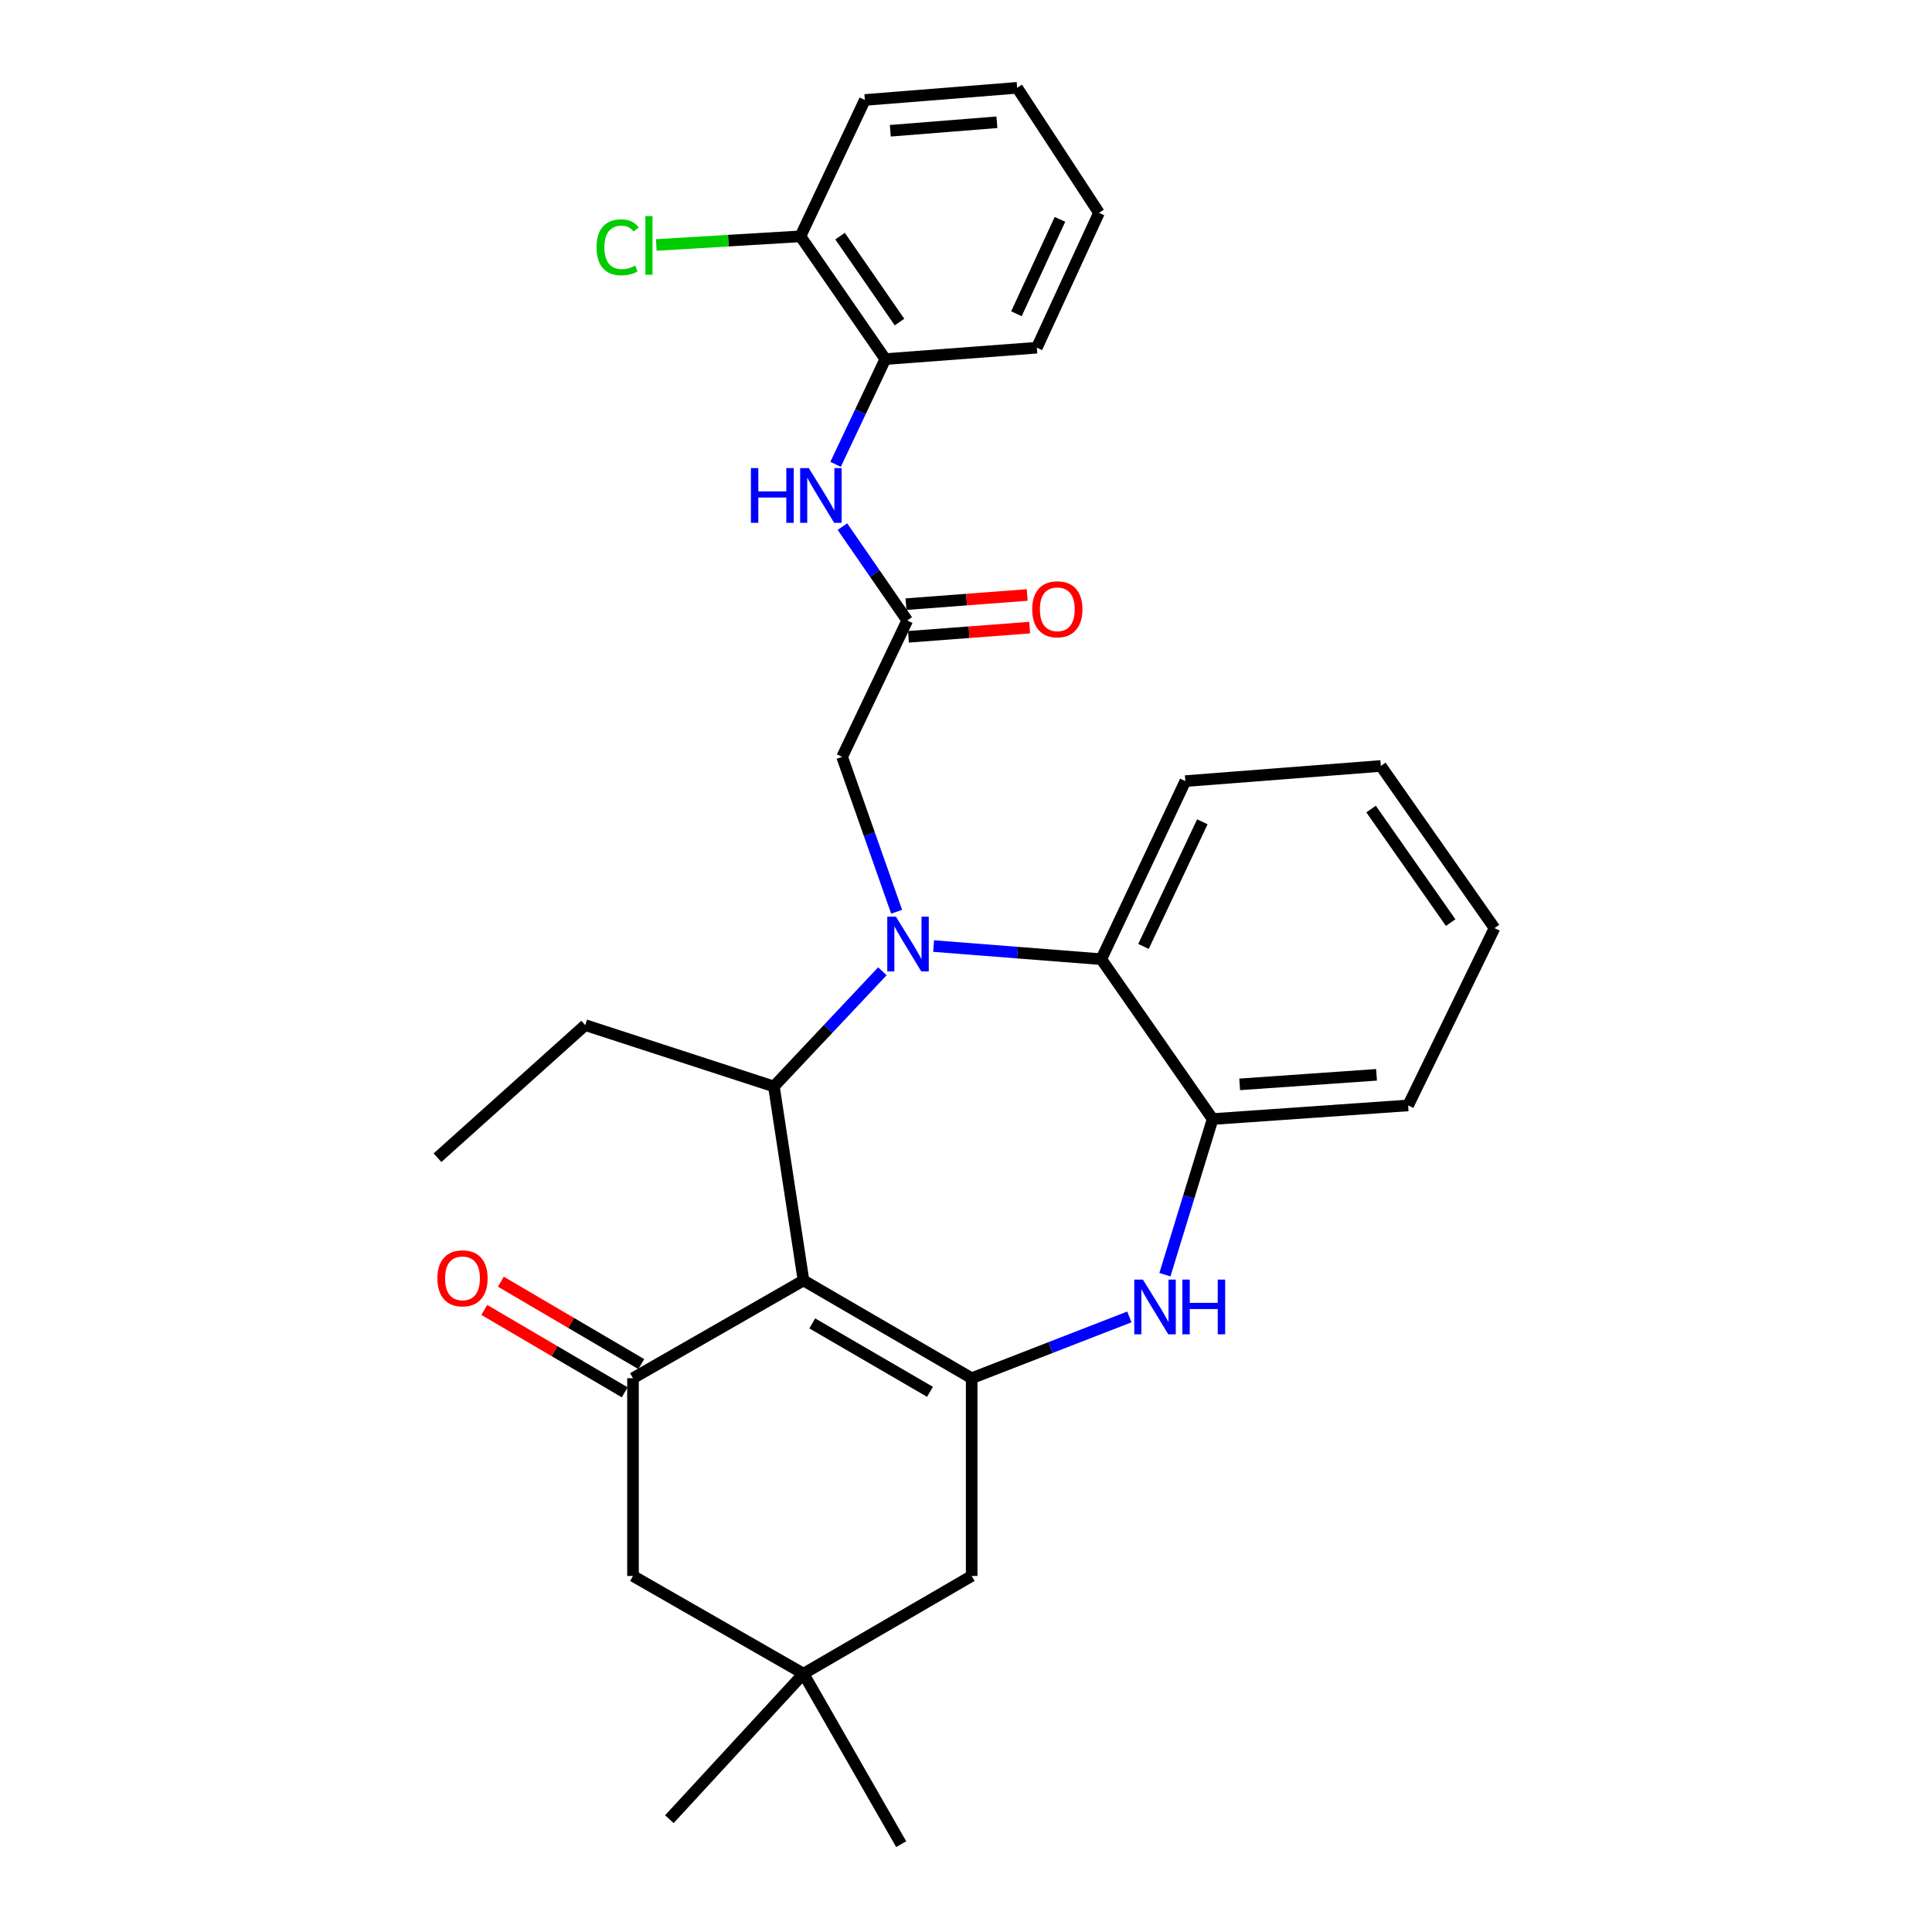 <?xml version='1.0' encoding='iso-8859-1'?>
<svg version='1.1' baseProfile='full'
              xmlns='http://www.w3.org/2000/svg'
                      xmlns:rdkit='http://www.rdkit.org/xml'
                      xmlns:xlink='http://www.w3.org/1999/xlink'
                  xml:space='preserve'
width='1000px' height='1000px' viewBox='0 0 1000 1000'>
<!-- END OF HEADER -->
<rect style='opacity:1.0;fill:#FFFFFF;stroke:none' width='1000' height='1000' x='0' y='0'> </rect>
<path class='bond-1' d='M 415.884,662.755 L 502.936,713.358' style='fill:none;fill-rule:evenodd;stroke:#000000;stroke-width:6px;stroke-linecap:butt;stroke-linejoin:miter;stroke-opacity:1' />
<path class='bond-1' d='M 420.428,684.991 L 481.365,720.413' style='fill:none;fill-rule:evenodd;stroke:#000000;stroke-width:6px;stroke-linecap:butt;stroke-linejoin:miter;stroke-opacity:1' />
<path class='bond-2' d='M 415.884,662.755 L 400.572,562.358' style='fill:none;fill-rule:evenodd;stroke:#000000;stroke-width:6px;stroke-linecap:butt;stroke-linejoin:miter;stroke-opacity:1' />
<path class='bond-3' d='M 415.884,662.755 L 327.636,713.358' style='fill:none;fill-rule:evenodd;stroke:#000000;stroke-width:6px;stroke-linecap:butt;stroke-linejoin:miter;stroke-opacity:1' />
<path class='bond-0' d='M 456.717,502.734 L 428.644,532.546' style='fill:none;fill-rule:evenodd;stroke:#0000FF;stroke-width:6px;stroke-linecap:butt;stroke-linejoin:miter;stroke-opacity:1' />
<path class='bond-0' d='M 428.644,532.546 L 400.572,562.358' style='fill:none;fill-rule:evenodd;stroke:#000000;stroke-width:6px;stroke-linecap:butt;stroke-linejoin:miter;stroke-opacity:1' />
<path class='bond-5' d='M 483.237,489.679 L 526.627,493.08' style='fill:none;fill-rule:evenodd;stroke:#0000FF;stroke-width:6px;stroke-linecap:butt;stroke-linejoin:miter;stroke-opacity:1' />
<path class='bond-5' d='M 526.627,493.08 L 570.018,496.48' style='fill:none;fill-rule:evenodd;stroke:#000000;stroke-width:6px;stroke-linecap:butt;stroke-linejoin:miter;stroke-opacity:1' />
<path class='bond-8' d='M 464.099,471.913 L 449.991,431.838' style='fill:none;fill-rule:evenodd;stroke:#0000FF;stroke-width:6px;stroke-linecap:butt;stroke-linejoin:miter;stroke-opacity:1' />
<path class='bond-8' d='M 449.991,431.838 L 435.882,391.763' style='fill:none;fill-rule:evenodd;stroke:#000000;stroke-width:6px;stroke-linecap:butt;stroke-linejoin:miter;stroke-opacity:1' />
<path class='bond-4' d='M 502.936,713.358 L 543.744,697.499' style='fill:none;fill-rule:evenodd;stroke:#000000;stroke-width:6px;stroke-linecap:butt;stroke-linejoin:miter;stroke-opacity:1' />
<path class='bond-4' d='M 543.744,697.499 L 584.552,681.64' style='fill:none;fill-rule:evenodd;stroke:#0000FF;stroke-width:6px;stroke-linecap:butt;stroke-linejoin:miter;stroke-opacity:1' />
<path class='bond-10' d='M 502.936,713.358 L 502.936,815.713' style='fill:none;fill-rule:evenodd;stroke:#000000;stroke-width:6px;stroke-linecap:butt;stroke-linejoin:miter;stroke-opacity:1' />
<path class='bond-18' d='M 400.572,562.358 L 302.913,530.595' style='fill:none;fill-rule:evenodd;stroke:#000000;stroke-width:6px;stroke-linecap:butt;stroke-linejoin:miter;stroke-opacity:1' />
<path class='bond-12' d='M 327.636,713.358 L 327.636,815.713' style='fill:none;fill-rule:evenodd;stroke:#000000;stroke-width:6px;stroke-linecap:butt;stroke-linejoin:miter;stroke-opacity:1' />
<path class='bond-14' d='M 331.923,706.053 L 295.578,684.728' style='fill:none;fill-rule:evenodd;stroke:#000000;stroke-width:6px;stroke-linecap:butt;stroke-linejoin:miter;stroke-opacity:1' />
<path class='bond-14' d='M 295.578,684.728 L 259.233,663.402' style='fill:none;fill-rule:evenodd;stroke:#FF0000;stroke-width:6px;stroke-linecap:butt;stroke-linejoin:miter;stroke-opacity:1' />
<path class='bond-14' d='M 323.35,720.664 L 287.005,699.338' style='fill:none;fill-rule:evenodd;stroke:#000000;stroke-width:6px;stroke-linecap:butt;stroke-linejoin:miter;stroke-opacity:1' />
<path class='bond-14' d='M 287.005,699.338 L 250.66,678.013' style='fill:none;fill-rule:evenodd;stroke:#FF0000;stroke-width:6px;stroke-linecap:butt;stroke-linejoin:miter;stroke-opacity:1' />
<path class='bond-6' d='M 602.96,659.773 L 615.31,619.498' style='fill:none;fill-rule:evenodd;stroke:#0000FF;stroke-width:6px;stroke-linecap:butt;stroke-linejoin:miter;stroke-opacity:1' />
<path class='bond-6' d='M 615.31,619.498 L 627.661,579.222' style='fill:none;fill-rule:evenodd;stroke:#000000;stroke-width:6px;stroke-linecap:butt;stroke-linejoin:miter;stroke-opacity:1' />
<path class='bond-19' d='M 570.018,496.48 L 613.535,404.299' style='fill:none;fill-rule:evenodd;stroke:#000000;stroke-width:6px;stroke-linecap:butt;stroke-linejoin:miter;stroke-opacity:1' />
<path class='bond-19' d='M 591.865,489.885 L 622.326,425.358' style='fill:none;fill-rule:evenodd;stroke:#000000;stroke-width:6px;stroke-linecap:butt;stroke-linejoin:miter;stroke-opacity:1' />
<path class='bond-31' d='M 570.018,496.48 L 627.661,579.222' style='fill:none;fill-rule:evenodd;stroke:#000000;stroke-width:6px;stroke-linecap:butt;stroke-linejoin:miter;stroke-opacity:1' />
<path class='bond-20' d='M 627.661,579.222 L 728.849,572.164' style='fill:none;fill-rule:evenodd;stroke:#000000;stroke-width:6px;stroke-linecap:butt;stroke-linejoin:miter;stroke-opacity:1' />
<path class='bond-20' d='M 641.661,561.265 L 712.492,556.324' style='fill:none;fill-rule:evenodd;stroke:#000000;stroke-width:6px;stroke-linecap:butt;stroke-linejoin:miter;stroke-opacity:1' />
<path class='bond-7' d='M 469.583,321.161 L 435.882,391.763' style='fill:none;fill-rule:evenodd;stroke:#000000;stroke-width:6px;stroke-linecap:butt;stroke-linejoin:miter;stroke-opacity:1' />
<path class='bond-9' d='M 469.583,321.161 L 452.806,296.869' style='fill:none;fill-rule:evenodd;stroke:#000000;stroke-width:6px;stroke-linecap:butt;stroke-linejoin:miter;stroke-opacity:1' />
<path class='bond-9' d='M 452.806,296.869 L 436.028,272.577' style='fill:none;fill-rule:evenodd;stroke:#0000FF;stroke-width:6px;stroke-linecap:butt;stroke-linejoin:miter;stroke-opacity:1' />
<path class='bond-15' d='M 470.223,329.607 L 501.589,327.232' style='fill:none;fill-rule:evenodd;stroke:#000000;stroke-width:6px;stroke-linecap:butt;stroke-linejoin:miter;stroke-opacity:1' />
<path class='bond-15' d='M 501.589,327.232 L 532.954,324.857' style='fill:none;fill-rule:evenodd;stroke:#FF0000;stroke-width:6px;stroke-linecap:butt;stroke-linejoin:miter;stroke-opacity:1' />
<path class='bond-15' d='M 468.944,312.716 L 500.31,310.341' style='fill:none;fill-rule:evenodd;stroke:#000000;stroke-width:6px;stroke-linecap:butt;stroke-linejoin:miter;stroke-opacity:1' />
<path class='bond-15' d='M 500.31,310.341 L 531.675,307.965' style='fill:none;fill-rule:evenodd;stroke:#FF0000;stroke-width:6px;stroke-linecap:butt;stroke-linejoin:miter;stroke-opacity:1' />
<path class='bond-13' d='M 432.501,240.339 L 445.367,213.104' style='fill:none;fill-rule:evenodd;stroke:#0000FF;stroke-width:6px;stroke-linecap:butt;stroke-linejoin:miter;stroke-opacity:1' />
<path class='bond-13' d='M 445.367,213.104 L 458.234,185.868' style='fill:none;fill-rule:evenodd;stroke:#000000;stroke-width:6px;stroke-linecap:butt;stroke-linejoin:miter;stroke-opacity:1' />
<path class='bond-30' d='M 502.936,815.713 L 415.884,866.298' style='fill:none;fill-rule:evenodd;stroke:#000000;stroke-width:6px;stroke-linecap:butt;stroke-linejoin:miter;stroke-opacity:1' />
<path class='bond-11' d='M 415.884,866.298 L 327.636,815.713' style='fill:none;fill-rule:evenodd;stroke:#000000;stroke-width:6px;stroke-linecap:butt;stroke-linejoin:miter;stroke-opacity:1' />
<path class='bond-21' d='M 415.884,866.298 L 466.459,954.545' style='fill:none;fill-rule:evenodd;stroke:#000000;stroke-width:6px;stroke-linecap:butt;stroke-linejoin:miter;stroke-opacity:1' />
<path class='bond-22' d='M 415.884,866.298 L 346.458,941.605' style='fill:none;fill-rule:evenodd;stroke:#000000;stroke-width:6px;stroke-linecap:butt;stroke-linejoin:miter;stroke-opacity:1' />
<path class='bond-16' d='M 458.234,185.868 L 414.293,122.324' style='fill:none;fill-rule:evenodd;stroke:#000000;stroke-width:6px;stroke-linecap:butt;stroke-linejoin:miter;stroke-opacity:1' />
<path class='bond-16' d='M 465.576,166.701 L 434.818,122.221' style='fill:none;fill-rule:evenodd;stroke:#000000;stroke-width:6px;stroke-linecap:butt;stroke-linejoin:miter;stroke-opacity:1' />
<path class='bond-23' d='M 458.234,185.868 L 536.666,179.967' style='fill:none;fill-rule:evenodd;stroke:#000000;stroke-width:6px;stroke-linecap:butt;stroke-linejoin:miter;stroke-opacity:1' />
<path class='bond-17' d='M 414.293,122.324 L 376.989,124.563' style='fill:none;fill-rule:evenodd;stroke:#000000;stroke-width:6px;stroke-linecap:butt;stroke-linejoin:miter;stroke-opacity:1' />
<path class='bond-17' d='M 376.989,124.563 L 339.684,126.801' style='fill:none;fill-rule:evenodd;stroke:#00CC00;stroke-width:6px;stroke-linecap:butt;stroke-linejoin:miter;stroke-opacity:1' />
<path class='bond-24' d='M 414.293,122.324 L 447.646,51.741' style='fill:none;fill-rule:evenodd;stroke:#000000;stroke-width:6px;stroke-linecap:butt;stroke-linejoin:miter;stroke-opacity:1' />
<path class='bond-25' d='M 302.913,530.595 L 226.448,599.23' style='fill:none;fill-rule:evenodd;stroke:#000000;stroke-width:6px;stroke-linecap:butt;stroke-linejoin:miter;stroke-opacity:1' />
<path class='bond-26' d='M 613.535,404.299 L 714.714,396.459' style='fill:none;fill-rule:evenodd;stroke:#000000;stroke-width:6px;stroke-linecap:butt;stroke-linejoin:miter;stroke-opacity:1' />
<path class='bond-27' d='M 728.849,572.164 L 773.552,480.397' style='fill:none;fill-rule:evenodd;stroke:#000000;stroke-width:6px;stroke-linecap:butt;stroke-linejoin:miter;stroke-opacity:1' />
<path class='bond-28' d='M 536.666,179.967 L 568.833,110.165' style='fill:none;fill-rule:evenodd;stroke:#000000;stroke-width:6px;stroke-linecap:butt;stroke-linejoin:miter;stroke-opacity:1' />
<path class='bond-28' d='M 526.106,162.407 L 548.623,113.546' style='fill:none;fill-rule:evenodd;stroke:#000000;stroke-width:6px;stroke-linecap:butt;stroke-linejoin:miter;stroke-opacity:1' />
<path class='bond-33' d='M 447.646,51.741 L 526.473,45.455' style='fill:none;fill-rule:evenodd;stroke:#000000;stroke-width:6px;stroke-linecap:butt;stroke-linejoin:miter;stroke-opacity:1' />
<path class='bond-33' d='M 460.817,67.684 L 515.996,63.284' style='fill:none;fill-rule:evenodd;stroke:#000000;stroke-width:6px;stroke-linecap:butt;stroke-linejoin:miter;stroke-opacity:1' />
<path class='bond-32' d='M 714.714,396.459 L 773.552,480.397' style='fill:none;fill-rule:evenodd;stroke:#000000;stroke-width:6px;stroke-linecap:butt;stroke-linejoin:miter;stroke-opacity:1' />
<path class='bond-32' d='M 709.668,418.773 L 750.855,477.53' style='fill:none;fill-rule:evenodd;stroke:#000000;stroke-width:6px;stroke-linecap:butt;stroke-linejoin:miter;stroke-opacity:1' />
<path class='bond-29' d='M 568.833,110.165 L 526.473,45.455' style='fill:none;fill-rule:evenodd;stroke:#000000;stroke-width:6px;stroke-linecap:butt;stroke-linejoin:miter;stroke-opacity:1' />
<path  class='atom-1' d='M 463.728 474.481
L 473.008 489.481
Q 473.928 490.961, 475.408 493.641
Q 476.888 496.321, 476.968 496.481
L 476.968 474.481
L 480.728 474.481
L 480.728 502.801
L 476.848 502.801
L 466.888 486.401
Q 465.728 484.481, 464.488 482.281
Q 463.288 480.081, 462.928 479.401
L 462.928 502.801
L 459.248 502.801
L 459.248 474.481
L 463.728 474.481
' fill='#0000FF'/>
<path  class='atom-5' d='M 591.578 662.316
L 600.858 677.316
Q 601.778 678.796, 603.258 681.476
Q 604.738 684.156, 604.818 684.316
L 604.818 662.316
L 608.578 662.316
L 608.578 690.636
L 604.698 690.636
L 594.738 674.236
Q 593.578 672.316, 592.338 670.116
Q 591.138 667.916, 590.778 667.236
L 590.778 690.636
L 587.098 690.636
L 587.098 662.316
L 591.578 662.316
' fill='#0000FF'/>
<path  class='atom-5' d='M 611.978 662.316
L 615.818 662.316
L 615.818 674.356
L 630.298 674.356
L 630.298 662.316
L 634.138 662.316
L 634.138 690.636
L 630.298 690.636
L 630.298 677.556
L 615.818 677.556
L 615.818 690.636
L 611.978 690.636
L 611.978 662.316
' fill='#0000FF'/>
<path  class='atom-10' d='M 388.67 242.291
L 392.51 242.291
L 392.51 254.331
L 406.99 254.331
L 406.99 242.291
L 410.83 242.291
L 410.83 270.611
L 406.99 270.611
L 406.99 257.531
L 392.51 257.531
L 392.51 270.611
L 388.67 270.611
L 388.67 242.291
' fill='#0000FF'/>
<path  class='atom-10' d='M 418.63 242.291
L 427.91 257.291
Q 428.83 258.771, 430.31 261.451
Q 431.79 264.131, 431.87 264.291
L 431.87 242.291
L 435.63 242.291
L 435.63 270.611
L 431.75 270.611
L 421.79 254.211
Q 420.63 252.291, 419.39 250.091
Q 418.19 247.891, 417.83 247.211
L 417.83 270.611
L 414.15 270.611
L 414.15 242.291
L 418.63 242.291
' fill='#0000FF'/>
<path  class='atom-15' d='M 226.389 661.659
Q 226.389 654.859, 229.749 651.059
Q 233.109 647.259, 239.389 647.259
Q 245.669 647.259, 249.029 651.059
Q 252.389 654.859, 252.389 661.659
Q 252.389 668.539, 248.989 672.459
Q 245.589 676.339, 239.389 676.339
Q 233.149 676.339, 229.749 672.459
Q 226.389 668.579, 226.389 661.659
M 239.389 673.139
Q 243.709 673.139, 246.029 670.259
Q 248.389 667.339, 248.389 661.659
Q 248.389 656.099, 246.029 653.299
Q 243.709 650.459, 239.389 650.459
Q 235.069 650.459, 232.709 653.259
Q 230.389 656.059, 230.389 661.659
Q 230.389 667.379, 232.709 670.259
Q 235.069 673.139, 239.389 673.139
' fill='#FF0000'/>
<path  class='atom-16' d='M 534.262 315.359
Q 534.262 308.559, 537.622 304.759
Q 540.982 300.959, 547.262 300.959
Q 553.542 300.959, 556.902 304.759
Q 560.262 308.559, 560.262 315.359
Q 560.262 322.239, 556.862 326.159
Q 553.462 330.039, 547.262 330.039
Q 541.022 330.039, 537.622 326.159
Q 534.262 322.279, 534.262 315.359
M 547.262 326.839
Q 551.582 326.839, 553.902 323.959
Q 556.262 321.039, 556.262 315.359
Q 556.262 309.799, 553.902 306.999
Q 551.582 304.159, 547.262 304.159
Q 542.942 304.159, 540.582 306.959
Q 538.262 309.759, 538.262 315.359
Q 538.262 321.079, 540.582 323.959
Q 542.942 326.839, 547.262 326.839
' fill='#FF0000'/>
<path  class='atom-18' d='M 308.76 128.01
Q 308.76 120.97, 312.04 117.29
Q 315.36 113.57, 321.64 113.57
Q 327.48 113.57, 330.6 117.69
L 327.96 119.85
Q 325.68 116.85, 321.64 116.85
Q 317.36 116.85, 315.08 119.73
Q 312.84 122.57, 312.84 128.01
Q 312.84 133.61, 315.16 136.49
Q 317.52 139.37, 322.08 139.37
Q 325.2 139.37, 328.84 137.49
L 329.96 140.49
Q 328.48 141.45, 326.24 142.01
Q 324 142.57, 321.52 142.57
Q 315.36 142.57, 312.04 138.81
Q 308.76 135.05, 308.76 128.01
' fill='#00CC00'/>
<path  class='atom-18' d='M 334.04 111.85
L 337.72 111.85
L 337.72 142.21
L 334.04 142.21
L 334.04 111.85
' fill='#00CC00'/>
</svg>
